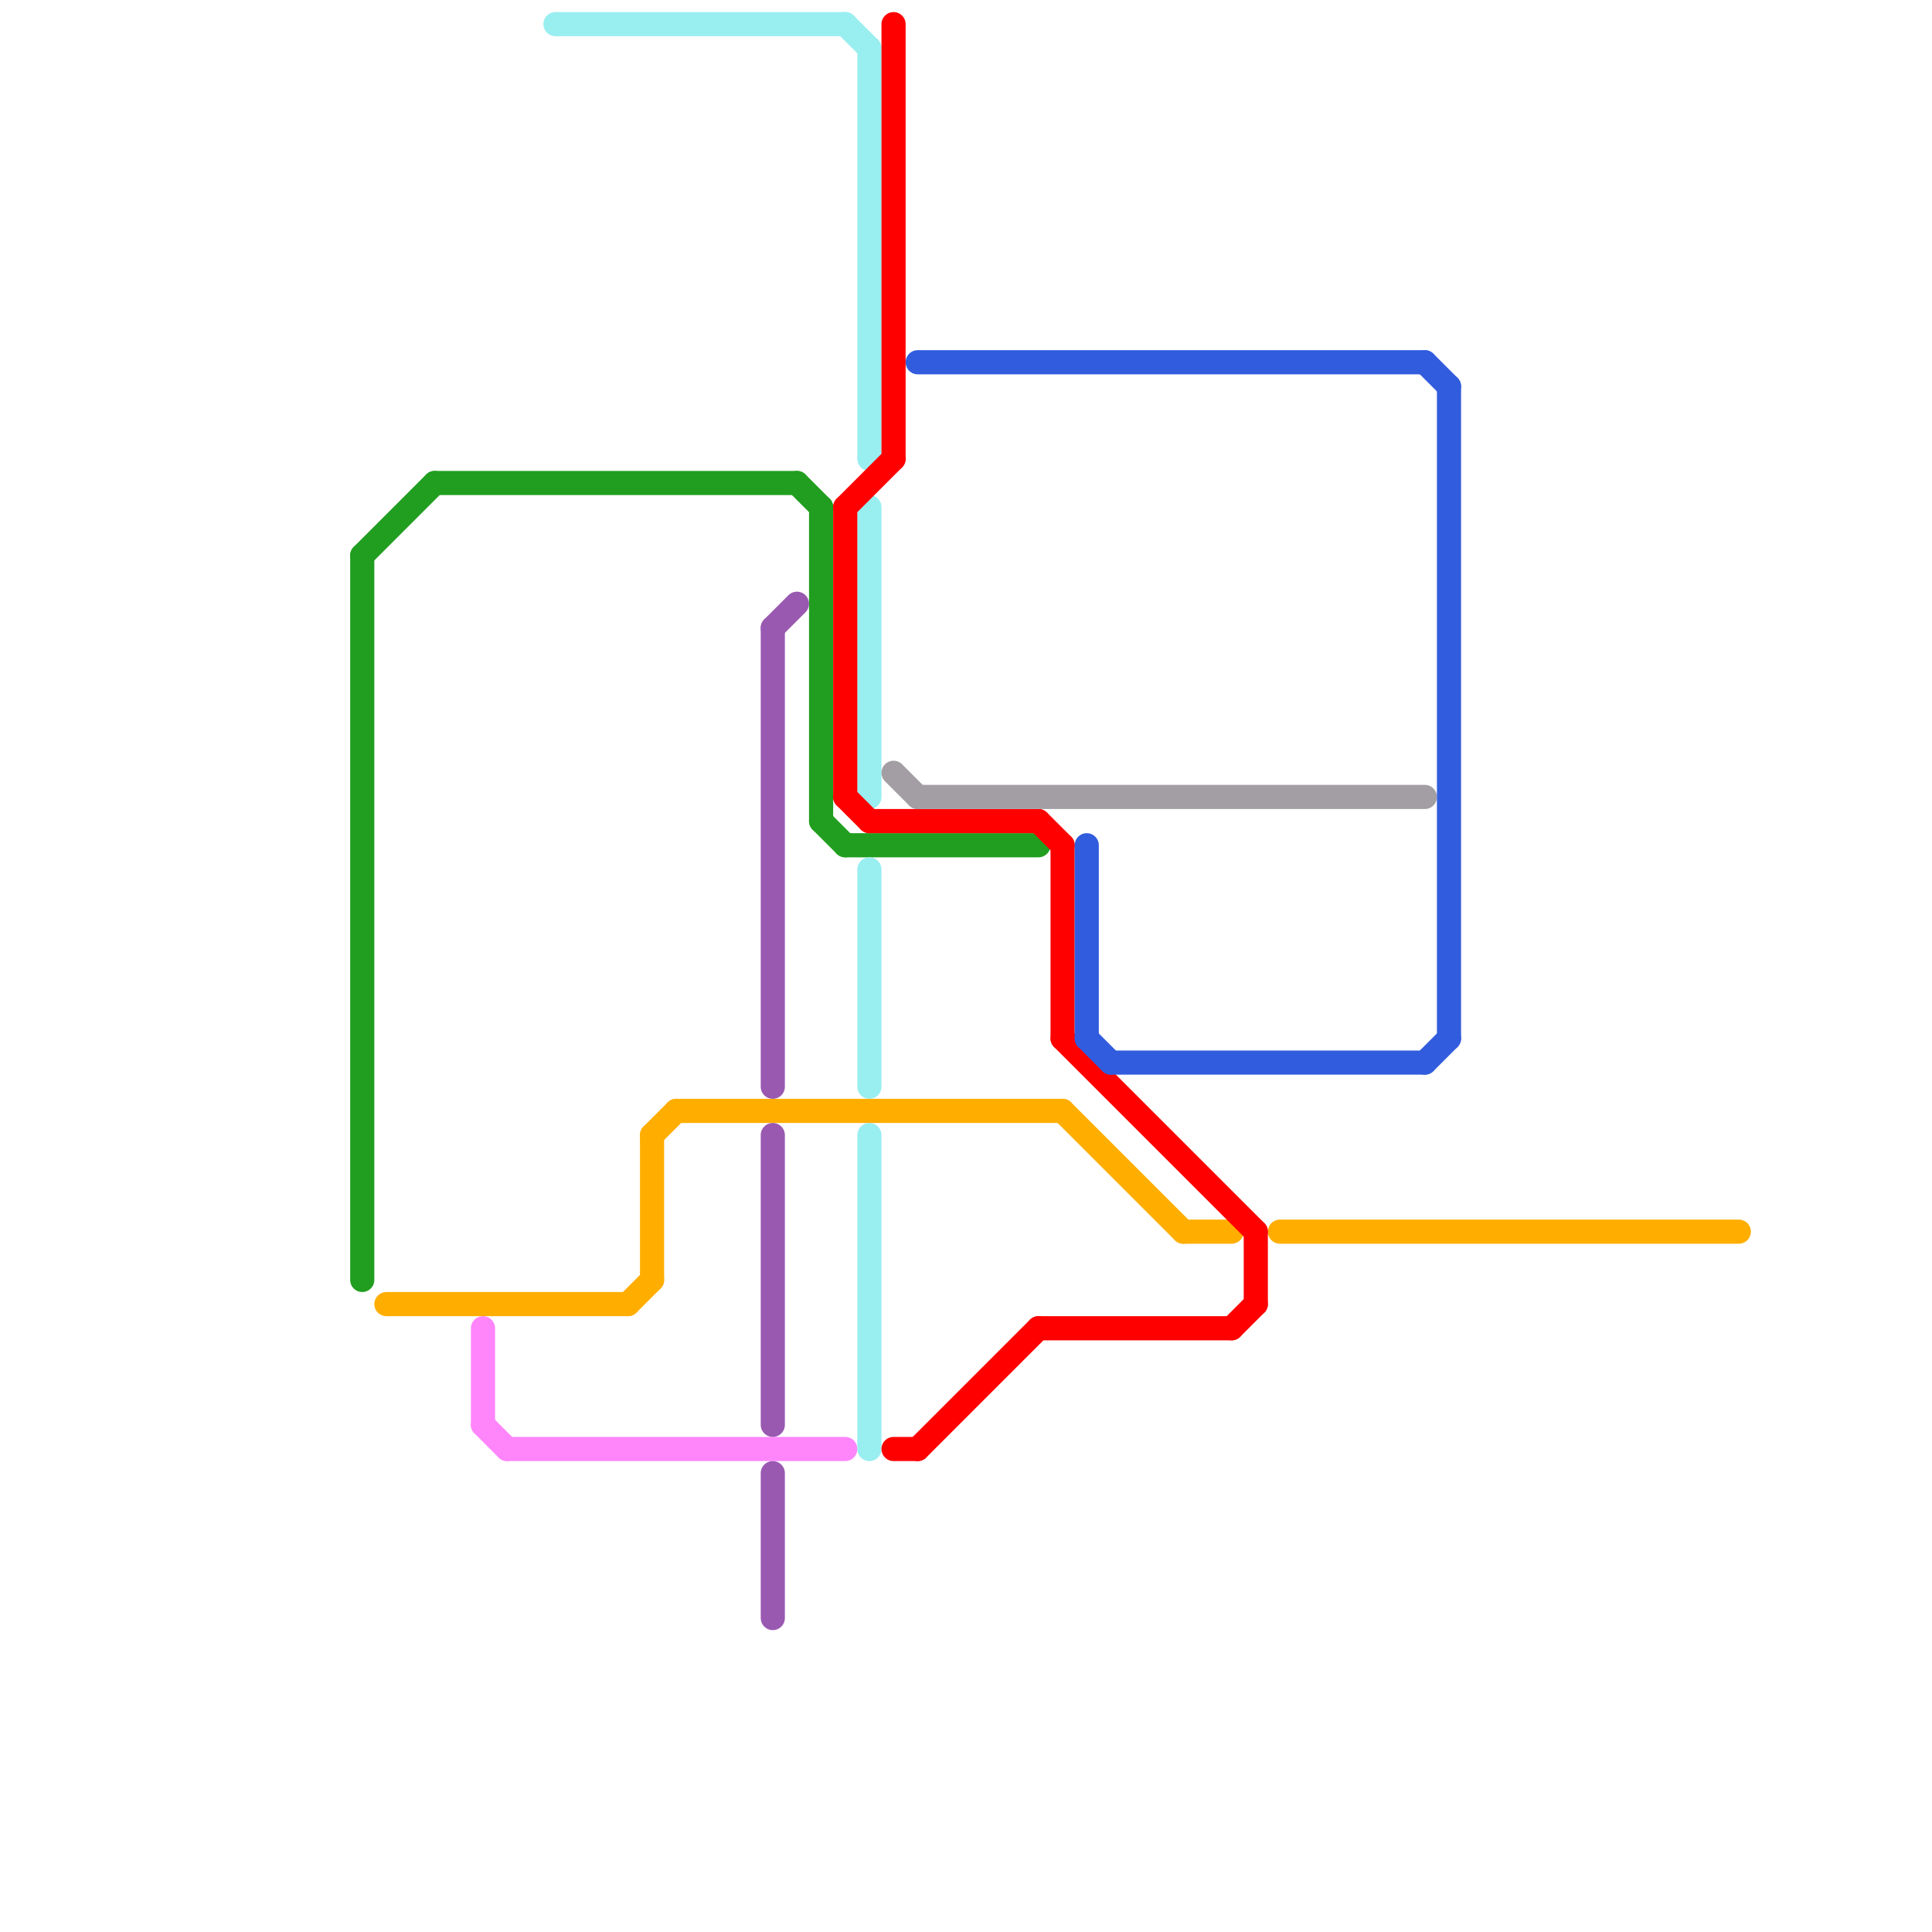 
<svg version="1.1" xmlns="http://www.w3.org/2000/svg" viewBox="0 0 80 80">
<style>text { font: 1px Helvetica; font-weight: 600; white-space: pre; dominant-baseline: central; } line { stroke-width: 1; fill: none; stroke-linecap: round; stroke-linejoin: round; } .c0 { stroke: #219e1f } .c1 { stroke: #ffae00 } .c2 { stroke: #ff85fb } .c3 { stroke: #99eef0 } .c4 { stroke: #9959b1 } .c5 { stroke: #ff0000 } .c6 { stroke: #a29ea3 } .c7 { stroke: #315cdd }</style><defs><g id="wm-xf"><circle r="1.2" fill="#000"/><circle r="0.9" fill="#fff"/><circle r="0.6" fill="#000"/><circle r="0.3" fill="#fff"/></g><g id="wm"><circle r="0.6" fill="#000"/><circle r="0.3" fill="#fff"/></g></defs><line class="c0" x1="34" y1="34" x2="35" y2="35"/><line class="c0" x1="35" y1="35" x2="43" y2="35"/><line class="c0" x1="33" y1="20" x2="34" y2="21"/><line class="c0" x1="34" y1="21" x2="34" y2="34"/><line class="c0" x1="15" y1="23" x2="15" y2="53"/><line class="c0" x1="15" y1="23" x2="18" y2="20"/><line class="c0" x1="18" y1="20" x2="33" y2="20"/><line class="c1" x1="16" y1="54" x2="26" y2="54"/><line class="c1" x1="49" y1="51" x2="51" y2="51"/><line class="c1" x1="44" y1="46" x2="49" y2="51"/><line class="c1" x1="27" y1="47" x2="27" y2="53"/><line class="c1" x1="27" y1="47" x2="28" y2="46"/><line class="c1" x1="26" y1="54" x2="27" y2="53"/><line class="c1" x1="53" y1="51" x2="72" y2="51"/><line class="c1" x1="28" y1="46" x2="44" y2="46"/><line class="c2" x1="20" y1="59" x2="21" y2="60"/><line class="c2" x1="20" y1="55" x2="20" y2="59"/><line class="c2" x1="21" y1="60" x2="35" y2="60"/><line class="c3" x1="23" y1="1" x2="35" y2="1"/><line class="c3" x1="36" y1="47" x2="36" y2="60"/><line class="c3" x1="36" y1="36" x2="36" y2="45"/><line class="c3" x1="36" y1="21" x2="36" y2="33"/><line class="c3" x1="36" y1="2" x2="36" y2="19"/><line class="c3" x1="35" y1="1" x2="36" y2="2"/><line class="c4" x1="32" y1="26" x2="33" y2="25"/><line class="c4" x1="32" y1="26" x2="32" y2="45"/><line class="c4" x1="32" y1="61" x2="32" y2="67"/><line class="c4" x1="32" y1="47" x2="32" y2="59"/><line class="c5" x1="44" y1="35" x2="44" y2="43"/><line class="c5" x1="43" y1="34" x2="44" y2="35"/><line class="c5" x1="36" y1="34" x2="43" y2="34"/><line class="c5" x1="37" y1="1" x2="37" y2="19"/><line class="c5" x1="43" y1="55" x2="51" y2="55"/><line class="c5" x1="52" y1="51" x2="52" y2="54"/><line class="c5" x1="35" y1="21" x2="35" y2="33"/><line class="c5" x1="38" y1="60" x2="43" y2="55"/><line class="c5" x1="44" y1="43" x2="52" y2="51"/><line class="c5" x1="35" y1="33" x2="36" y2="34"/><line class="c5" x1="51" y1="55" x2="52" y2="54"/><line class="c5" x1="37" y1="60" x2="38" y2="60"/><line class="c5" x1="35" y1="21" x2="37" y2="19"/><line class="c6" x1="38" y1="33" x2="59" y2="33"/><line class="c6" x1="37" y1="32" x2="38" y2="33"/><line class="c7" x1="46" y1="44" x2="59" y2="44"/><line class="c7" x1="59" y1="15" x2="60" y2="16"/><line class="c7" x1="59" y1="44" x2="60" y2="43"/><line class="c7" x1="45" y1="35" x2="45" y2="43"/><line class="c7" x1="38" y1="15" x2="59" y2="15"/><line class="c7" x1="45" y1="43" x2="46" y2="44"/><line class="c7" x1="60" y1="16" x2="60" y2="43"/>
</svg>
